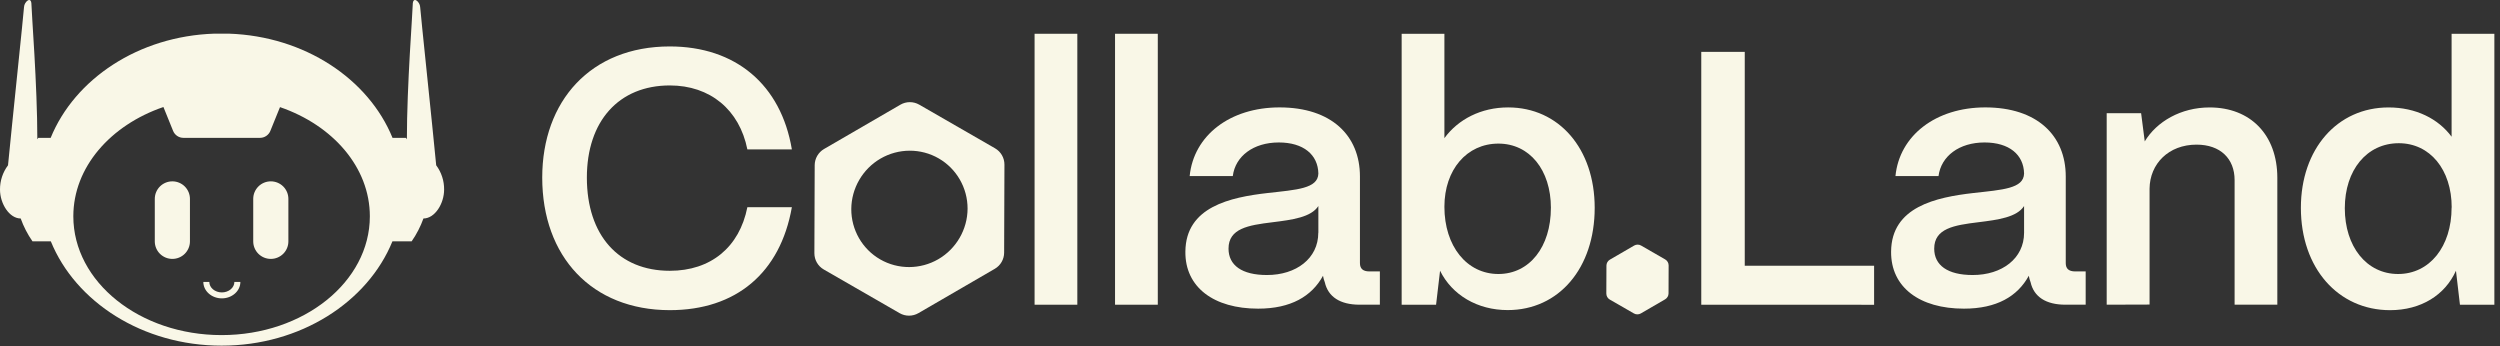 <svg width="130" height="18" viewBox="0 0 130 18" fill="none" xmlns="http://www.w3.org/2000/svg">
<rect x="0" y="0" width="130" height="18" fill="#333333" stroke="none"/>
<path d="M22.682 8.594C22.495 6.626 21.857 0.584 21.848 0.36C21.837 0.096 21.462 -0.239 21.462 0.248C21.462 0.584 21.158 4.447 21.158 7.241C21.125 7.194 21.106 7.168 21.106 7.168H20.411C19.162 4.106 15.845 1.884 11.903 1.75H11.727C11.66 1.75 11.598 1.75 11.523 1.75C11.454 1.75 11.387 1.75 11.32 1.75H11.146C7.203 1.878 3.884 4.106 2.635 7.168H1.992L1.941 7.241C1.941 4.447 1.636 0.584 1.636 0.248C1.636 -0.239 1.26 0.096 1.25 0.36C1.242 0.584 0.606 6.626 0.417 8.594C0.143 8.959 -0.003 9.403 5.98011e-05 9.858C5.98011e-05 10.586 0.483 11.361 1.076 11.361C1.227 11.782 1.433 12.181 1.688 12.548H2.642C3.929 15.708 7.423 17.974 11.524 17.974C15.626 17.974 19.12 15.708 20.407 12.548H21.407C21.662 12.18 21.867 11.782 22.019 11.361C22.612 11.361 23.094 10.591 23.094 9.858C23.099 9.403 22.954 8.959 22.682 8.594ZM11.523 17.425C7.265 17.425 3.813 14.66 3.813 11.248C3.813 8.697 5.744 6.507 8.498 5.565L9.001 6.807C9.045 6.914 9.119 7.005 9.214 7.069C9.31 7.134 9.423 7.168 9.538 7.168H13.521C13.636 7.168 13.749 7.134 13.845 7.069C13.94 7.005 14.015 6.914 14.058 6.807L14.56 5.57C17.307 6.515 19.232 8.701 19.232 11.248C19.232 14.66 15.78 17.425 11.523 17.425Z" fill="#F9F7E7"/>
<path d="M14.082 9.43C13.84 9.43 13.607 9.526 13.436 9.697C13.264 9.868 13.168 10.1 13.168 10.341V12.552C13.168 12.794 13.264 13.025 13.436 13.196C13.607 13.367 13.84 13.463 14.082 13.463C14.325 13.463 14.557 13.367 14.729 13.196C14.9 13.025 14.996 12.794 14.996 12.552V10.341C14.996 10.1 14.9 9.868 14.729 9.697C14.557 9.526 14.325 9.43 14.082 9.43Z" fill="#F9F7E7"/>
<path d="M8.963 9.43C8.72 9.43 8.488 9.526 8.316 9.697C8.145 9.868 8.049 10.1 8.049 10.341V12.552C8.049 12.794 8.145 13.025 8.316 13.196C8.488 13.367 8.72 13.463 8.963 13.463C9.205 13.463 9.438 13.367 9.609 13.196C9.78 13.025 9.877 12.794 9.877 12.552V10.341C9.877 10.1 9.78 9.868 9.609 9.697C9.438 9.526 9.205 9.43 8.963 9.43Z" fill="#F9F7E7"/>
<path d="M11.536 15.515C11.005 15.515 10.573 15.13 10.573 14.659H10.884C10.884 14.961 11.177 15.206 11.536 15.206C11.895 15.206 12.188 14.961 12.188 14.659H12.5C12.5 15.132 12.067 15.515 11.536 15.515Z" fill="#F9F7E7"/>
<path d="M28.196 9.234C28.196 5.251 30.72 2.415 34.828 2.415C38.256 2.415 40.613 4.406 41.177 7.769H38.863C38.449 5.702 36.923 4.443 34.831 4.443C32.175 4.443 30.517 6.303 30.517 9.234C30.517 12.24 32.175 14.081 34.831 14.081C36.96 14.081 38.449 12.859 38.863 10.775H41.177C40.574 14.193 38.275 16.128 34.828 16.128C30.776 16.125 28.196 13.346 28.196 9.234Z" fill="#F9F7E7"/>
<path d="M53.798 15.845V1.756H56.021V15.845H53.798Z" fill="#F9F7E7"/>
<path d="M57.982 15.845V1.756H60.205V15.845H57.982Z" fill="#F9F7E7"/>
<path d="M61.64 13.08C61.66 10.751 63.976 10.26 65.916 10.037C67.424 9.867 68.535 9.811 68.555 9.023C68.535 8.046 67.783 7.408 66.497 7.408C65.178 7.408 64.236 8.12 64.105 9.155H61.863C62.07 7.05 63.953 5.585 66.535 5.585C69.234 5.585 70.717 7.05 70.717 9.174V13.682C70.717 13.964 70.869 14.114 71.207 14.114H71.753V15.844H70.699C69.681 15.844 69.06 15.43 68.89 14.678C68.847 14.569 68.816 14.456 68.796 14.34C68.211 15.412 67.118 16.05 65.424 16.05C63.125 16.051 61.617 14.942 61.64 13.08ZM68.555 12.103V10.713C68.178 11.296 67.217 11.428 66.162 11.558C64.918 11.71 63.883 11.877 63.883 12.93C63.883 13.794 64.579 14.301 65.879 14.301C67.401 14.304 68.551 13.44 68.551 12.106L68.555 12.103Z" fill="#F9F7E7"/>
<path d="M74.883 14.078L74.676 15.845H72.886V1.756H75.109V7.183C75.825 6.206 77.011 5.586 78.424 5.586C81.062 5.586 82.924 7.728 82.924 10.808C82.924 13.945 81.059 16.124 78.403 16.124C76.823 16.126 75.504 15.337 74.883 14.078ZM80.647 10.81C80.647 8.837 79.537 7.467 77.917 7.467C76.278 7.467 75.109 8.819 75.109 10.753C75.109 12.804 76.278 14.248 77.917 14.248C79.535 14.248 80.646 12.839 80.646 10.81H80.647Z" fill="#F9F7E7"/>
<path d="M88.466 15.846V2.698H90.727V13.819H97.453V15.848L88.466 15.846Z" fill="#F9F7E7"/>
<path d="M98.337 13.08C98.357 10.751 100.675 10.26 102.614 10.037C104.122 9.867 105.233 9.811 105.252 9.023C105.233 8.046 104.481 7.408 103.196 7.408C101.877 7.408 100.936 8.12 100.803 9.155H98.564C98.771 7.05 100.656 5.585 103.237 5.585C105.93 5.585 107.419 7.05 107.419 9.174V13.682C107.419 13.964 107.569 14.114 107.909 14.114H108.455V15.844H107.4C106.383 15.844 105.761 15.43 105.591 14.678C105.549 14.569 105.517 14.456 105.497 14.34C104.913 15.412 103.826 16.05 102.125 16.05C99.824 16.051 98.319 14.942 98.337 13.08ZM105.252 10.713C104.876 11.296 103.915 11.428 102.859 11.558C101.616 11.71 100.579 11.877 100.579 12.93C100.579 13.794 101.278 14.301 102.577 14.301C104.104 14.304 105.252 13.44 105.252 12.106V10.713Z" fill="#F9F7E7"/>
<path d="M109.548 15.844V5.888H111.338L111.527 7.353C112.148 6.32 113.41 5.587 114.899 5.587C117.028 5.587 118.421 7.015 118.421 9.25V15.844H116.199V9.362C116.199 8.253 115.463 7.521 114.22 7.521C112.77 7.521 111.79 8.516 111.777 9.812V15.837L109.548 15.844Z" fill="#F9F7E7"/>
<path d="M119.646 10.81C119.646 7.733 121.549 5.587 124.205 5.587C125.619 5.587 126.786 6.169 127.483 7.109V1.756H129.707V15.845H127.917L127.71 14.078C127.145 15.337 125.901 16.129 124.281 16.129C121.586 16.126 119.646 13.946 119.646 10.81ZM127.488 10.79C127.488 8.819 126.358 7.447 124.738 7.447C123.08 7.447 121.93 8.837 121.93 10.829C121.93 12.821 123.062 14.248 124.701 14.248C126.34 14.248 127.483 12.823 127.483 10.79H127.488Z" fill="#F9F7E7"/>
<path d="M86.769 13.801C86.769 13.673 86.701 13.554 86.59 13.49L85.336 12.768C85.225 12.704 85.087 12.704 84.976 12.769L83.714 13.502C83.604 13.566 83.535 13.683 83.535 13.81L83.529 15.266C83.529 15.395 83.598 15.514 83.709 15.578L84.963 16.299C85.074 16.364 85.211 16.363 85.323 16.299L86.585 15.566C86.695 15.502 86.764 15.385 86.764 15.257L86.769 13.801Z" fill="#F9F7E7"/>
<path fill-rule="evenodd" clip-rule="evenodd" d="M51.742 7.712C52.046 7.887 52.232 8.21 52.231 8.56L52.215 13.137C52.214 13.485 52.029 13.805 51.728 13.979L47.76 16.282C47.457 16.458 47.083 16.459 46.779 16.284L42.837 14.014C42.533 13.839 42.347 13.516 42.348 13.166L42.364 8.589C42.366 8.242 42.551 7.922 42.852 7.747L46.819 5.445C47.122 5.268 47.496 5.268 47.8 5.442L51.742 7.712ZM48.811 8.236C49.744 8.773 50.317 9.776 50.314 10.851C50.31 11.928 49.727 12.936 48.793 13.478C47.861 14.019 46.703 14.026 45.77 13.488C44.836 12.951 44.263 11.948 44.267 10.872C44.271 9.795 44.854 8.788 45.788 8.246C46.72 7.705 47.878 7.698 48.811 8.236Z" fill="#F9F7E7"/>
</svg>
